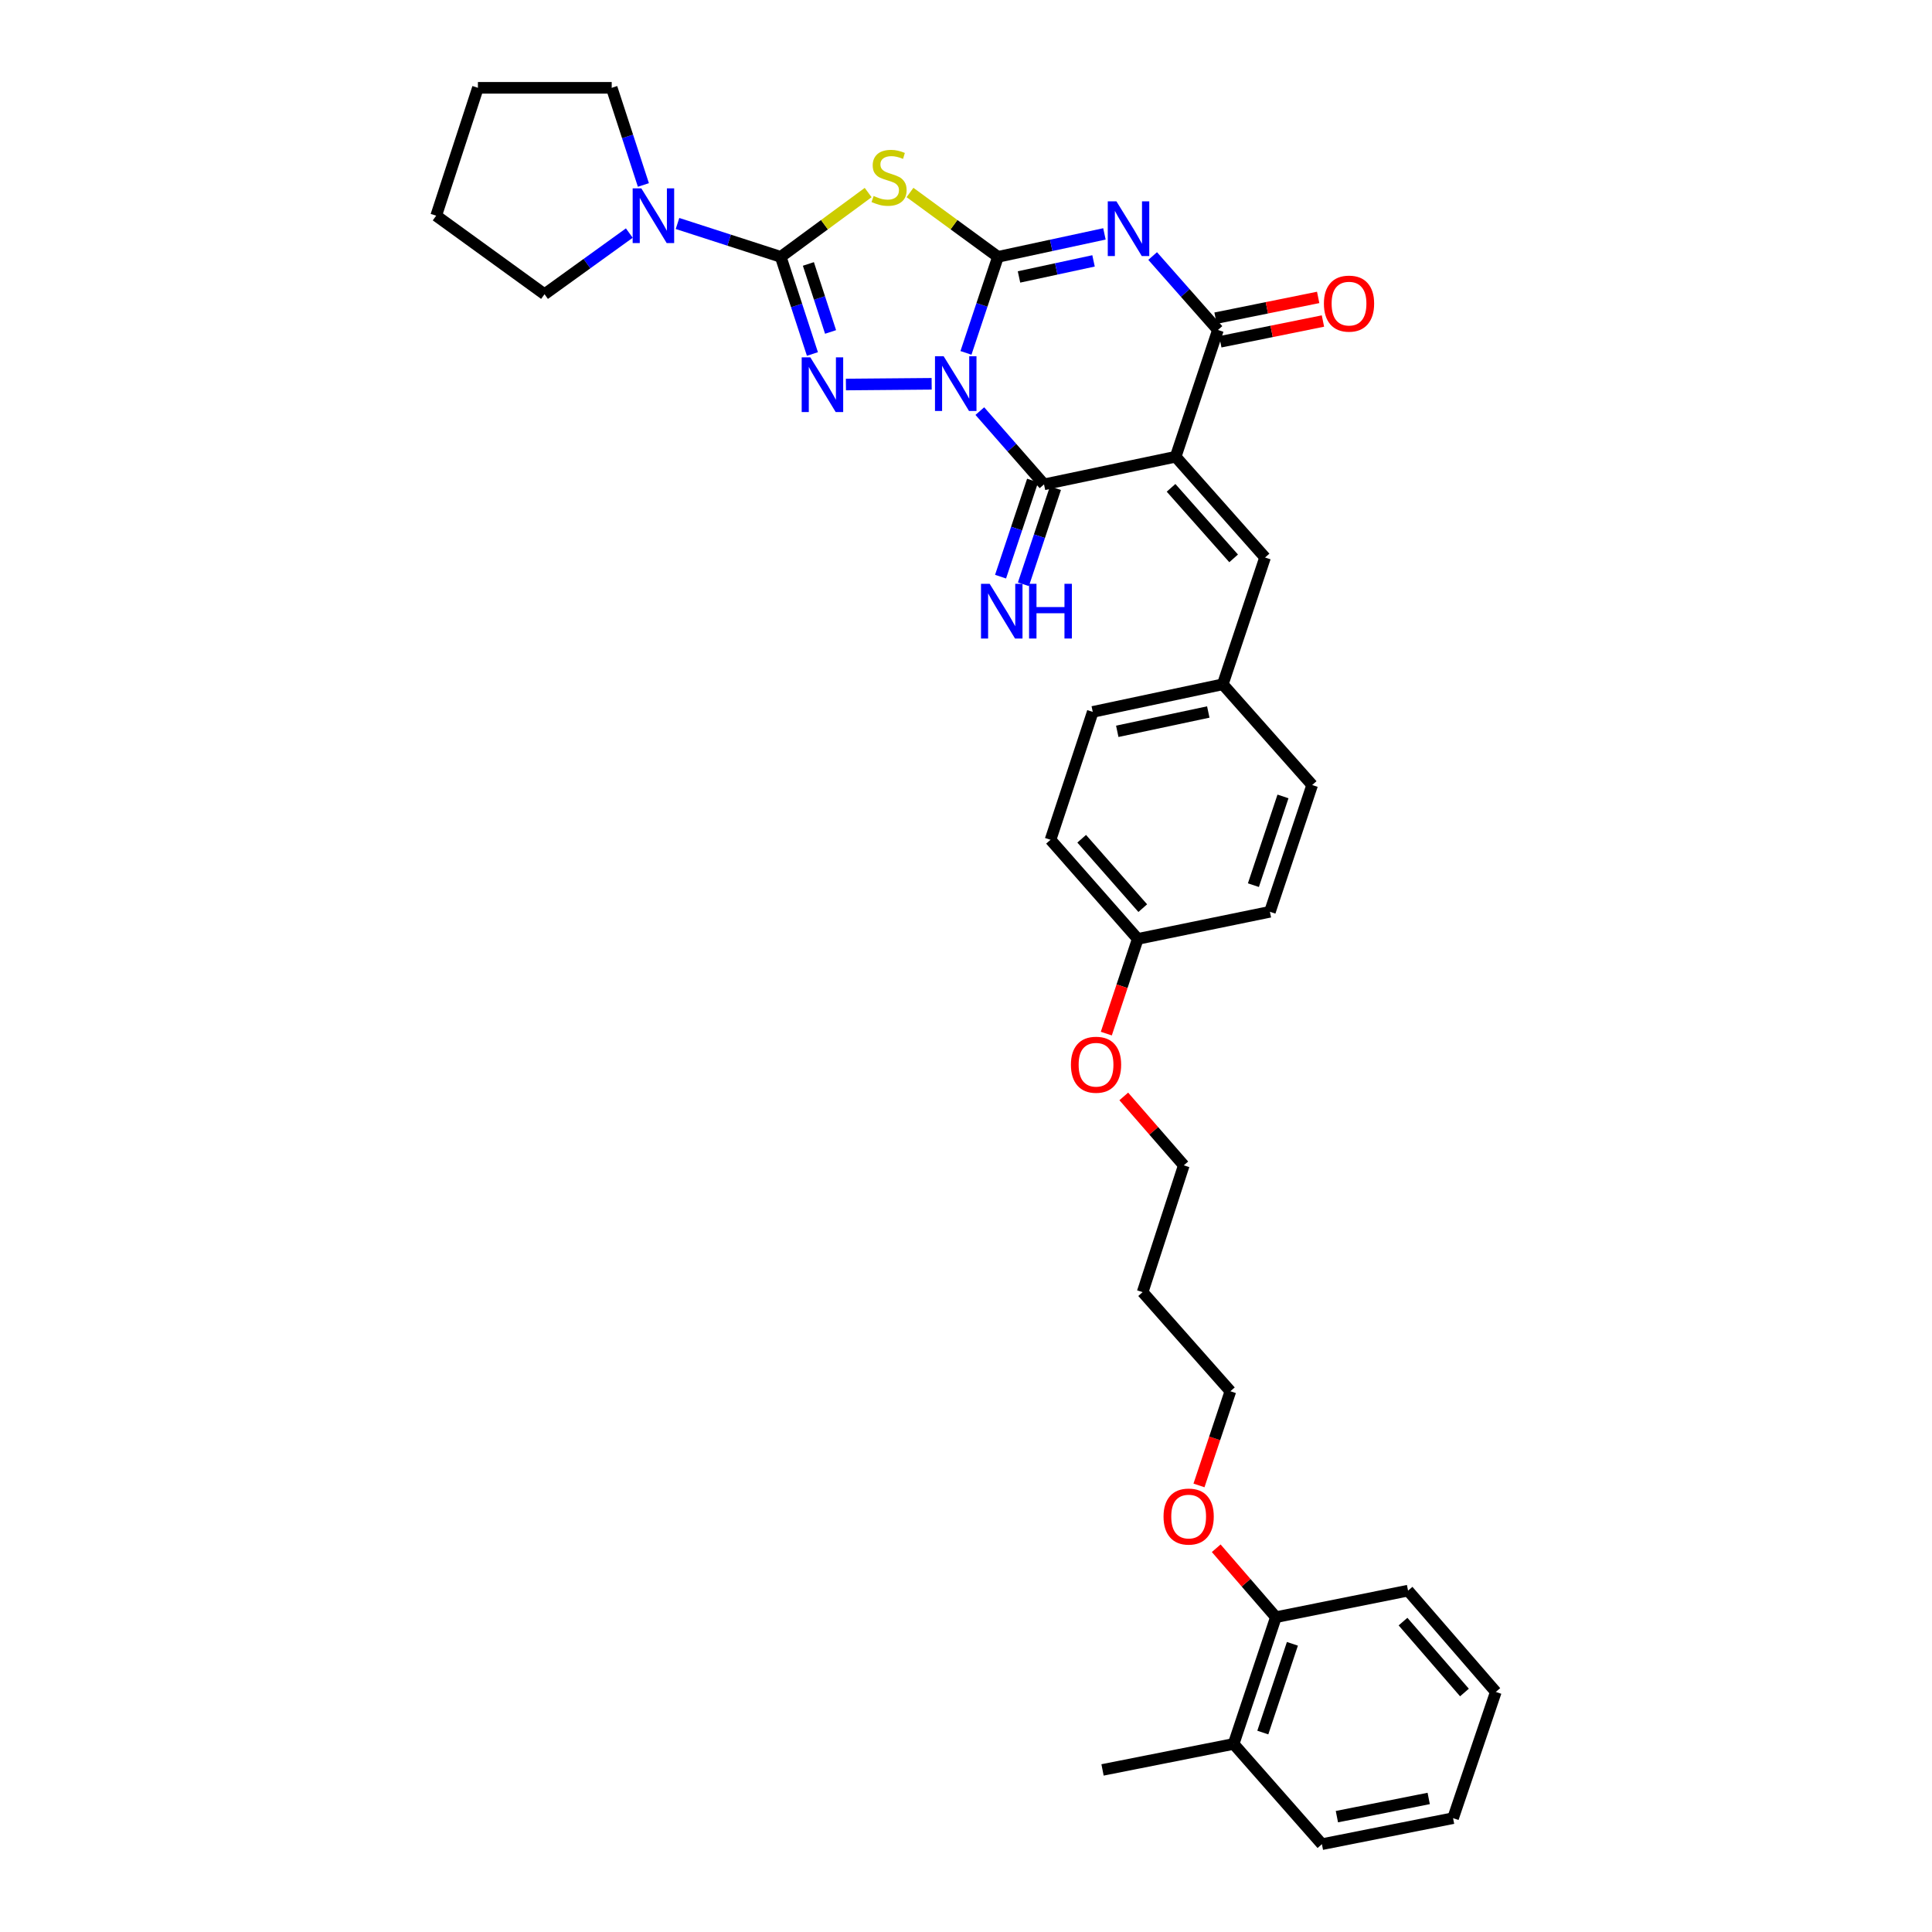 <?xml version='1.0' encoding='iso-8859-1'?>
<svg version='1.1' baseProfile='full'
              xmlns='http://www.w3.org/2000/svg'
                      xmlns:rdkit='http://www.rdkit.org/xml'
                      xmlns:xlink='http://www.w3.org/1999/xlink'
                  xml:space='preserve'
width='1000px' height='1000px' viewBox='0 0 1000 1000'>
<!-- END OF HEADER -->
<rect style='opacity:1.0;fill:#FFFFFF;stroke:none' width='1000' height='1000' x='0' y='0'> </rect>
<path class='bond-0' d='M 499.981,182.66 L 508.264,157.8' style='fill:none;fill-rule:evenodd;stroke:#0000FF;stroke-width:6px;stroke-linecap:butt;stroke-linejoin:miter;stroke-opacity:1' />
<path class='bond-0' d='M 508.264,157.8 L 516.546,132.941' style='fill:none;fill-rule:evenodd;stroke:#000000;stroke-width:6px;stroke-linecap:butt;stroke-linejoin:miter;stroke-opacity:1' />
<path class='bond-3' d='M 482.223,198.654 L 437.847,199.028' style='fill:none;fill-rule:evenodd;stroke:#0000FF;stroke-width:6px;stroke-linecap:butt;stroke-linejoin:miter;stroke-opacity:1' />
<path class='bond-5' d='M 507.162,212.786 L 523.773,231.746' style='fill:none;fill-rule:evenodd;stroke:#0000FF;stroke-width:6px;stroke-linecap:butt;stroke-linejoin:miter;stroke-opacity:1' />
<path class='bond-5' d='M 523.773,231.746 L 540.384,250.707' style='fill:none;fill-rule:evenodd;stroke:#000000;stroke-width:6px;stroke-linecap:butt;stroke-linejoin:miter;stroke-opacity:1' />
<path class='bond-1' d='M 516.546,132.941 L 544.099,127.002' style='fill:none;fill-rule:evenodd;stroke:#000000;stroke-width:6px;stroke-linecap:butt;stroke-linejoin:miter;stroke-opacity:1' />
<path class='bond-1' d='M 544.099,127.002 L 571.652,121.063' style='fill:none;fill-rule:evenodd;stroke:#0000FF;stroke-width:6px;stroke-linecap:butt;stroke-linejoin:miter;stroke-opacity:1' />
<path class='bond-1' d='M 527.438,143.346 L 546.726,139.189' style='fill:none;fill-rule:evenodd;stroke:#000000;stroke-width:6px;stroke-linecap:butt;stroke-linejoin:miter;stroke-opacity:1' />
<path class='bond-1' d='M 546.726,139.189 L 566.013,135.032' style='fill:none;fill-rule:evenodd;stroke:#0000FF;stroke-width:6px;stroke-linecap:butt;stroke-linejoin:miter;stroke-opacity:1' />
<path class='bond-6' d='M 516.546,132.941 L 493.778,116.289' style='fill:none;fill-rule:evenodd;stroke:#000000;stroke-width:6px;stroke-linecap:butt;stroke-linejoin:miter;stroke-opacity:1' />
<path class='bond-6' d='M 493.778,116.289 L 471.009,99.636' style='fill:none;fill-rule:evenodd;stroke:#CCCC00;stroke-width:6px;stroke-linecap:butt;stroke-linejoin:miter;stroke-opacity:1' />
<path class='bond-35' d='M 596.609,132.522 L 613.504,151.66' style='fill:none;fill-rule:evenodd;stroke:#0000FF;stroke-width:6px;stroke-linecap:butt;stroke-linejoin:miter;stroke-opacity:1' />
<path class='bond-35' d='M 613.504,151.66 L 630.398,170.797' style='fill:none;fill-rule:evenodd;stroke:#000000;stroke-width:6px;stroke-linecap:butt;stroke-linejoin:miter;stroke-opacity:1' />
<path class='bond-2' d='M 608.52,236.405 L 540.384,250.707' style='fill:none;fill-rule:evenodd;stroke:#000000;stroke-width:6px;stroke-linecap:butt;stroke-linejoin:miter;stroke-opacity:1' />
<path class='bond-7' d='M 608.52,236.405 L 630.398,170.797' style='fill:none;fill-rule:evenodd;stroke:#000000;stroke-width:6px;stroke-linecap:butt;stroke-linejoin:miter;stroke-opacity:1' />
<path class='bond-9' d='M 608.52,236.405 L 654.791,288.563' style='fill:none;fill-rule:evenodd;stroke:#000000;stroke-width:6px;stroke-linecap:butt;stroke-linejoin:miter;stroke-opacity:1' />
<path class='bond-9' d='M 606.135,252.502 L 638.525,289.012' style='fill:none;fill-rule:evenodd;stroke:#000000;stroke-width:6px;stroke-linecap:butt;stroke-linejoin:miter;stroke-opacity:1' />
<path class='bond-4' d='M 420.507,183.23 L 412.307,158.085' style='fill:none;fill-rule:evenodd;stroke:#0000FF;stroke-width:6px;stroke-linecap:butt;stroke-linejoin:miter;stroke-opacity:1' />
<path class='bond-4' d='M 412.307,158.085 L 404.106,132.941' style='fill:none;fill-rule:evenodd;stroke:#000000;stroke-width:6px;stroke-linecap:butt;stroke-linejoin:miter;stroke-opacity:1' />
<path class='bond-4' d='M 429.899,171.821 L 424.159,154.22' style='fill:none;fill-rule:evenodd;stroke:#0000FF;stroke-width:6px;stroke-linecap:butt;stroke-linejoin:miter;stroke-opacity:1' />
<path class='bond-4' d='M 424.159,154.22 L 418.418,136.619' style='fill:none;fill-rule:evenodd;stroke:#000000;stroke-width:6px;stroke-linecap:butt;stroke-linejoin:miter;stroke-opacity:1' />
<path class='bond-8' d='M 404.106,132.941 L 377.392,124.308' style='fill:none;fill-rule:evenodd;stroke:#000000;stroke-width:6px;stroke-linecap:butt;stroke-linejoin:miter;stroke-opacity:1' />
<path class='bond-8' d='M 377.392,124.308 L 350.678,115.675' style='fill:none;fill-rule:evenodd;stroke:#0000FF;stroke-width:6px;stroke-linecap:butt;stroke-linejoin:miter;stroke-opacity:1' />
<path class='bond-34' d='M 404.106,132.941 L 426.735,116.307' style='fill:none;fill-rule:evenodd;stroke:#000000;stroke-width:6px;stroke-linecap:butt;stroke-linejoin:miter;stroke-opacity:1' />
<path class='bond-34' d='M 426.735,116.307 L 449.364,99.672' style='fill:none;fill-rule:evenodd;stroke:#CCCC00;stroke-width:6px;stroke-linecap:butt;stroke-linejoin:miter;stroke-opacity:1' />
<path class='bond-10' d='M 534.471,248.735 L 526.18,273.605' style='fill:none;fill-rule:evenodd;stroke:#000000;stroke-width:6px;stroke-linecap:butt;stroke-linejoin:miter;stroke-opacity:1' />
<path class='bond-10' d='M 526.18,273.605 L 517.889,298.475' style='fill:none;fill-rule:evenodd;stroke:#0000FF;stroke-width:6px;stroke-linecap:butt;stroke-linejoin:miter;stroke-opacity:1' />
<path class='bond-10' d='M 546.297,252.678 L 538.007,277.548' style='fill:none;fill-rule:evenodd;stroke:#000000;stroke-width:6px;stroke-linecap:butt;stroke-linejoin:miter;stroke-opacity:1' />
<path class='bond-10' d='M 538.007,277.548 L 529.716,302.417' style='fill:none;fill-rule:evenodd;stroke:#0000FF;stroke-width:6px;stroke-linecap:butt;stroke-linejoin:miter;stroke-opacity:1' />
<path class='bond-11' d='M 631.634,176.907 L 658.195,171.533' style='fill:none;fill-rule:evenodd;stroke:#000000;stroke-width:6px;stroke-linecap:butt;stroke-linejoin:miter;stroke-opacity:1' />
<path class='bond-11' d='M 658.195,171.533 L 684.756,166.16' style='fill:none;fill-rule:evenodd;stroke:#FF0000;stroke-width:6px;stroke-linecap:butt;stroke-linejoin:miter;stroke-opacity:1' />
<path class='bond-11' d='M 629.162,164.688 L 655.723,159.314' style='fill:none;fill-rule:evenodd;stroke:#000000;stroke-width:6px;stroke-linecap:butt;stroke-linejoin:miter;stroke-opacity:1' />
<path class='bond-11' d='M 655.723,159.314 L 682.284,153.941' style='fill:none;fill-rule:evenodd;stroke:#FF0000;stroke-width:6px;stroke-linecap:butt;stroke-linejoin:miter;stroke-opacity:1' />
<path class='bond-21' d='M 325.73,120.641 L 303.787,136.463' style='fill:none;fill-rule:evenodd;stroke:#0000FF;stroke-width:6px;stroke-linecap:butt;stroke-linejoin:miter;stroke-opacity:1' />
<path class='bond-21' d='M 303.787,136.463 L 281.845,152.285' style='fill:none;fill-rule:evenodd;stroke:#000000;stroke-width:6px;stroke-linecap:butt;stroke-linejoin:miter;stroke-opacity:1' />
<path class='bond-22' d='M 333.021,95.744 L 324.82,70.599' style='fill:none;fill-rule:evenodd;stroke:#0000FF;stroke-width:6px;stroke-linecap:butt;stroke-linejoin:miter;stroke-opacity:1' />
<path class='bond-22' d='M 324.82,70.599 L 316.619,45.455' style='fill:none;fill-rule:evenodd;stroke:#000000;stroke-width:6px;stroke-linecap:butt;stroke-linejoin:miter;stroke-opacity:1' />
<path class='bond-13' d='M 654.791,288.563 L 632.913,354.192' style='fill:none;fill-rule:evenodd;stroke:#000000;stroke-width:6px;stroke-linecap:butt;stroke-linejoin:miter;stroke-opacity:1' />
<path class='bond-12' d='M 660.401,837.05 L 644.958,819.21' style='fill:none;fill-rule:evenodd;stroke:#000000;stroke-width:6px;stroke-linecap:butt;stroke-linejoin:miter;stroke-opacity:1' />
<path class='bond-12' d='M 644.958,819.21 L 629.515,801.37' style='fill:none;fill-rule:evenodd;stroke:#FF0000;stroke-width:6px;stroke-linecap:butt;stroke-linejoin:miter;stroke-opacity:1' />
<path class='bond-14' d='M 660.401,837.05 L 638.522,902.658' style='fill:none;fill-rule:evenodd;stroke:#000000;stroke-width:6px;stroke-linecap:butt;stroke-linejoin:miter;stroke-opacity:1' />
<path class='bond-14' d='M 668.945,850.835 L 653.63,896.76' style='fill:none;fill-rule:evenodd;stroke:#000000;stroke-width:6px;stroke-linecap:butt;stroke-linejoin:miter;stroke-opacity:1' />
<path class='bond-28' d='M 660.401,837.05 L 728.807,823.309' style='fill:none;fill-rule:evenodd;stroke:#000000;stroke-width:6px;stroke-linecap:butt;stroke-linejoin:miter;stroke-opacity:1' />
<path class='bond-16' d='M 632.913,354.192 L 565.608,368.48' style='fill:none;fill-rule:evenodd;stroke:#000000;stroke-width:6px;stroke-linecap:butt;stroke-linejoin:miter;stroke-opacity:1' />
<path class='bond-16' d='M 625.406,368.53 L 578.292,378.531' style='fill:none;fill-rule:evenodd;stroke:#000000;stroke-width:6px;stroke-linecap:butt;stroke-linejoin:miter;stroke-opacity:1' />
<path class='bond-17' d='M 632.913,354.192 L 679.177,406.336' style='fill:none;fill-rule:evenodd;stroke:#000000;stroke-width:6px;stroke-linecap:butt;stroke-linejoin:miter;stroke-opacity:1' />
<path class='bond-27' d='M 638.522,902.658 L 570.671,916.107' style='fill:none;fill-rule:evenodd;stroke:#000000;stroke-width:6px;stroke-linecap:butt;stroke-linejoin:miter;stroke-opacity:1' />
<path class='bond-29' d='M 638.522,902.658 L 684.219,954.545' style='fill:none;fill-rule:evenodd;stroke:#000000;stroke-width:6px;stroke-linecap:butt;stroke-linejoin:miter;stroke-opacity:1' />
<path class='bond-15' d='M 588.906,485.982 L 657.305,471.944' style='fill:none;fill-rule:evenodd;stroke:#000000;stroke-width:6px;stroke-linecap:butt;stroke-linejoin:miter;stroke-opacity:1' />
<path class='bond-24' d='M 588.906,485.982 L 580.768,510.486' style='fill:none;fill-rule:evenodd;stroke:#000000;stroke-width:6px;stroke-linecap:butt;stroke-linejoin:miter;stroke-opacity:1' />
<path class='bond-24' d='M 580.768,510.486 L 572.63,534.989' style='fill:none;fill-rule:evenodd;stroke:#FF0000;stroke-width:6px;stroke-linecap:butt;stroke-linejoin:miter;stroke-opacity:1' />
<path class='bond-37' d='M 588.906,485.982 L 543.75,434.676' style='fill:none;fill-rule:evenodd;stroke:#000000;stroke-width:6px;stroke-linecap:butt;stroke-linejoin:miter;stroke-opacity:1' />
<path class='bond-37' d='M 591.491,470.05 L 559.882,434.136' style='fill:none;fill-rule:evenodd;stroke:#000000;stroke-width:6px;stroke-linecap:butt;stroke-linejoin:miter;stroke-opacity:1' />
<path class='bond-19' d='M 565.608,368.48 L 543.75,434.676' style='fill:none;fill-rule:evenodd;stroke:#000000;stroke-width:6px;stroke-linecap:butt;stroke-linejoin:miter;stroke-opacity:1' />
<path class='bond-18' d='M 679.177,406.336 L 657.305,471.944' style='fill:none;fill-rule:evenodd;stroke:#000000;stroke-width:6px;stroke-linecap:butt;stroke-linejoin:miter;stroke-opacity:1' />
<path class='bond-18' d='M 664.069,412.234 L 648.759,458.16' style='fill:none;fill-rule:evenodd;stroke:#000000;stroke-width:6px;stroke-linecap:butt;stroke-linejoin:miter;stroke-opacity:1' />
<path class='bond-20' d='M 620.59,768.858 L 628.718,744.486' style='fill:none;fill-rule:evenodd;stroke:#FF0000;stroke-width:6px;stroke-linecap:butt;stroke-linejoin:miter;stroke-opacity:1' />
<path class='bond-20' d='M 628.718,744.486 L 636.846,720.115' style='fill:none;fill-rule:evenodd;stroke:#000000;stroke-width:6px;stroke-linecap:butt;stroke-linejoin:miter;stroke-opacity:1' />
<path class='bond-30' d='M 281.845,152.285 L 225.767,111.644' style='fill:none;fill-rule:evenodd;stroke:#000000;stroke-width:6px;stroke-linecap:butt;stroke-linejoin:miter;stroke-opacity:1' />
<path class='bond-31' d='M 316.619,45.455 L 247.369,45.455' style='fill:none;fill-rule:evenodd;stroke:#000000;stroke-width:6px;stroke-linecap:butt;stroke-linejoin:miter;stroke-opacity:1' />
<path class='bond-23' d='M 591.42,668.809 L 612.731,603.18' style='fill:none;fill-rule:evenodd;stroke:#000000;stroke-width:6px;stroke-linecap:butt;stroke-linejoin:miter;stroke-opacity:1' />
<path class='bond-25' d='M 591.42,668.809 L 636.846,720.115' style='fill:none;fill-rule:evenodd;stroke:#000000;stroke-width:6px;stroke-linecap:butt;stroke-linejoin:miter;stroke-opacity:1' />
<path class='bond-26' d='M 581.666,567.511 L 597.198,585.346' style='fill:none;fill-rule:evenodd;stroke:#FF0000;stroke-width:6px;stroke-linecap:butt;stroke-linejoin:miter;stroke-opacity:1' />
<path class='bond-26' d='M 597.198,585.346 L 612.731,603.18' style='fill:none;fill-rule:evenodd;stroke:#000000;stroke-width:6px;stroke-linecap:butt;stroke-linejoin:miter;stroke-opacity:1' />
<path class='bond-32' d='M 728.807,823.309 L 774.233,875.737' style='fill:none;fill-rule:evenodd;stroke:#000000;stroke-width:6px;stroke-linecap:butt;stroke-linejoin:miter;stroke-opacity:1' />
<path class='bond-32' d='M 726.199,839.337 L 757.997,876.036' style='fill:none;fill-rule:evenodd;stroke:#000000;stroke-width:6px;stroke-linecap:butt;stroke-linejoin:miter;stroke-opacity:1' />
<path class='bond-38' d='M 684.219,954.545 L 752.105,941.082' style='fill:none;fill-rule:evenodd;stroke:#000000;stroke-width:6px;stroke-linecap:butt;stroke-linejoin:miter;stroke-opacity:1' />
<path class='bond-38' d='M 691.976,940.298 L 739.497,930.873' style='fill:none;fill-rule:evenodd;stroke:#000000;stroke-width:6px;stroke-linecap:butt;stroke-linejoin:miter;stroke-opacity:1' />
<path class='bond-36' d='M 225.767,111.644 L 247.369,45.455' style='fill:none;fill-rule:evenodd;stroke:#000000;stroke-width:6px;stroke-linecap:butt;stroke-linejoin:miter;stroke-opacity:1' />
<path class='bond-33' d='M 774.233,875.737 L 752.105,941.082' style='fill:none;fill-rule:evenodd;stroke:#000000;stroke-width:6px;stroke-linecap:butt;stroke-linejoin:miter;stroke-opacity:1' />
<path  class='atom-0' d='M 488.428 184.389
L 497.708 199.389
Q 498.628 200.869, 500.108 203.549
Q 501.588 206.229, 501.668 206.389
L 501.668 184.389
L 505.428 184.389
L 505.428 212.709
L 501.548 212.709
L 491.588 196.309
Q 490.428 194.389, 489.188 192.189
Q 487.988 189.989, 487.628 189.309
L 487.628 212.709
L 483.948 212.709
L 483.948 184.389
L 488.428 184.389
' fill='#0000FF'/>
<path  class='atom-2' d='M 577.86 104.216
L 587.14 119.216
Q 588.06 120.696, 589.54 123.376
Q 591.02 126.056, 591.1 126.216
L 591.1 104.216
L 594.86 104.216
L 594.86 132.536
L 590.98 132.536
L 581.02 116.136
Q 579.86 114.216, 578.62 112.016
Q 577.42 109.816, 577.06 109.136
L 577.06 132.536
L 573.38 132.536
L 573.38 104.216
L 577.86 104.216
' fill='#0000FF'/>
<path  class='atom-4' d='M 419.433 184.971
L 428.713 199.971
Q 429.633 201.451, 431.113 204.131
Q 432.593 206.811, 432.673 206.971
L 432.673 184.971
L 436.433 184.971
L 436.433 213.291
L 432.553 213.291
L 422.593 196.891
Q 421.433 194.971, 420.193 192.771
Q 418.993 190.571, 418.633 189.891
L 418.633 213.291
L 414.953 213.291
L 414.953 184.971
L 419.433 184.971
' fill='#0000FF'/>
<path  class='atom-7' d='M 452.184 101.439
Q 452.504 101.559, 453.824 102.119
Q 455.144 102.679, 456.584 103.039
Q 458.064 103.359, 459.504 103.359
Q 462.184 103.359, 463.744 102.079
Q 465.304 100.759, 465.304 98.479
Q 465.304 96.919, 464.504 95.959
Q 463.744 94.999, 462.544 94.479
Q 461.344 93.959, 459.344 93.359
Q 456.824 92.599, 455.304 91.879
Q 453.824 91.159, 452.744 89.639
Q 451.704 88.119, 451.704 85.559
Q 451.704 81.999, 454.104 79.799
Q 456.544 77.599, 461.344 77.599
Q 464.624 77.599, 468.344 79.159
L 467.424 82.239
Q 464.024 80.839, 461.464 80.839
Q 458.704 80.839, 457.184 81.999
Q 455.664 83.119, 455.704 85.079
Q 455.704 86.599, 456.464 87.519
Q 457.264 88.439, 458.384 88.959
Q 459.544 89.479, 461.464 90.079
Q 464.024 90.879, 465.544 91.679
Q 467.064 92.479, 468.144 94.119
Q 469.264 95.719, 469.264 98.479
Q 469.264 102.399, 466.624 104.519
Q 464.024 106.599, 459.664 106.599
Q 457.144 106.599, 455.224 106.039
Q 453.344 105.519, 451.104 104.599
L 452.184 101.439
' fill='#CCCC00'/>
<path  class='atom-9' d='M 331.947 97.484
L 341.227 112.484
Q 342.147 113.964, 343.627 116.644
Q 345.107 119.324, 345.187 119.484
L 345.187 97.484
L 348.947 97.484
L 348.947 125.804
L 345.067 125.804
L 335.107 109.404
Q 333.947 107.484, 332.707 105.284
Q 331.507 103.084, 331.147 102.404
L 331.147 125.804
L 327.467 125.804
L 327.467 97.484
L 331.947 97.484
' fill='#0000FF'/>
<path  class='atom-11' d='M 512.246 302.175
L 521.526 317.175
Q 522.446 318.655, 523.926 321.335
Q 525.406 324.015, 525.486 324.175
L 525.486 302.175
L 529.246 302.175
L 529.246 330.495
L 525.366 330.495
L 515.406 314.095
Q 514.246 312.175, 513.006 309.975
Q 511.806 307.775, 511.446 307.095
L 511.446 330.495
L 507.766 330.495
L 507.766 302.175
L 512.246 302.175
' fill='#0000FF'/>
<path  class='atom-11' d='M 532.646 302.175
L 536.486 302.175
L 536.486 314.215
L 550.966 314.215
L 550.966 302.175
L 554.806 302.175
L 554.806 330.495
L 550.966 330.495
L 550.966 317.415
L 536.486 317.415
L 536.486 330.495
L 532.646 330.495
L 532.646 302.175
' fill='#0000FF'/>
<path  class='atom-12' d='M 685.25 157.15
Q 685.25 150.35, 688.61 146.55
Q 691.97 142.75, 698.25 142.75
Q 704.53 142.75, 707.89 146.55
Q 711.25 150.35, 711.25 157.15
Q 711.25 164.03, 707.85 167.95
Q 704.45 171.83, 698.25 171.83
Q 692.01 171.83, 688.61 167.95
Q 685.25 164.07, 685.25 157.15
M 698.25 168.63
Q 702.57 168.63, 704.89 165.75
Q 707.25 162.83, 707.25 157.15
Q 707.25 151.59, 704.89 148.79
Q 702.57 145.95, 698.25 145.95
Q 693.93 145.95, 691.57 148.75
Q 689.25 151.55, 689.25 157.15
Q 689.25 162.87, 691.57 165.75
Q 693.93 168.63, 698.25 168.63
' fill='#FF0000'/>
<path  class='atom-21' d='M 602.245 784.965
Q 602.245 778.165, 605.605 774.365
Q 608.965 770.565, 615.245 770.565
Q 621.525 770.565, 624.885 774.365
Q 628.245 778.165, 628.245 784.965
Q 628.245 791.845, 624.845 795.765
Q 621.445 799.645, 615.245 799.645
Q 609.005 799.645, 605.605 795.765
Q 602.245 791.885, 602.245 784.965
M 615.245 796.445
Q 619.565 796.445, 621.885 793.565
Q 624.245 790.645, 624.245 784.965
Q 624.245 779.405, 621.885 776.605
Q 619.565 773.765, 615.245 773.765
Q 610.925 773.765, 608.565 776.565
Q 606.245 779.365, 606.245 784.965
Q 606.245 790.685, 608.565 793.565
Q 610.925 796.445, 615.245 796.445
' fill='#FF0000'/>
<path  class='atom-25' d='M 554.305 551.102
Q 554.305 544.302, 557.665 540.502
Q 561.025 536.702, 567.305 536.702
Q 573.585 536.702, 576.945 540.502
Q 580.305 544.302, 580.305 551.102
Q 580.305 557.982, 576.905 561.902
Q 573.505 565.782, 567.305 565.782
Q 561.065 565.782, 557.665 561.902
Q 554.305 558.022, 554.305 551.102
M 567.305 562.582
Q 571.625 562.582, 573.945 559.702
Q 576.305 556.782, 576.305 551.102
Q 576.305 545.542, 573.945 542.742
Q 571.625 539.902, 567.305 539.902
Q 562.985 539.902, 560.625 542.702
Q 558.305 545.502, 558.305 551.102
Q 558.305 556.822, 560.625 559.702
Q 562.985 562.582, 567.305 562.582
' fill='#FF0000'/>
</svg>
